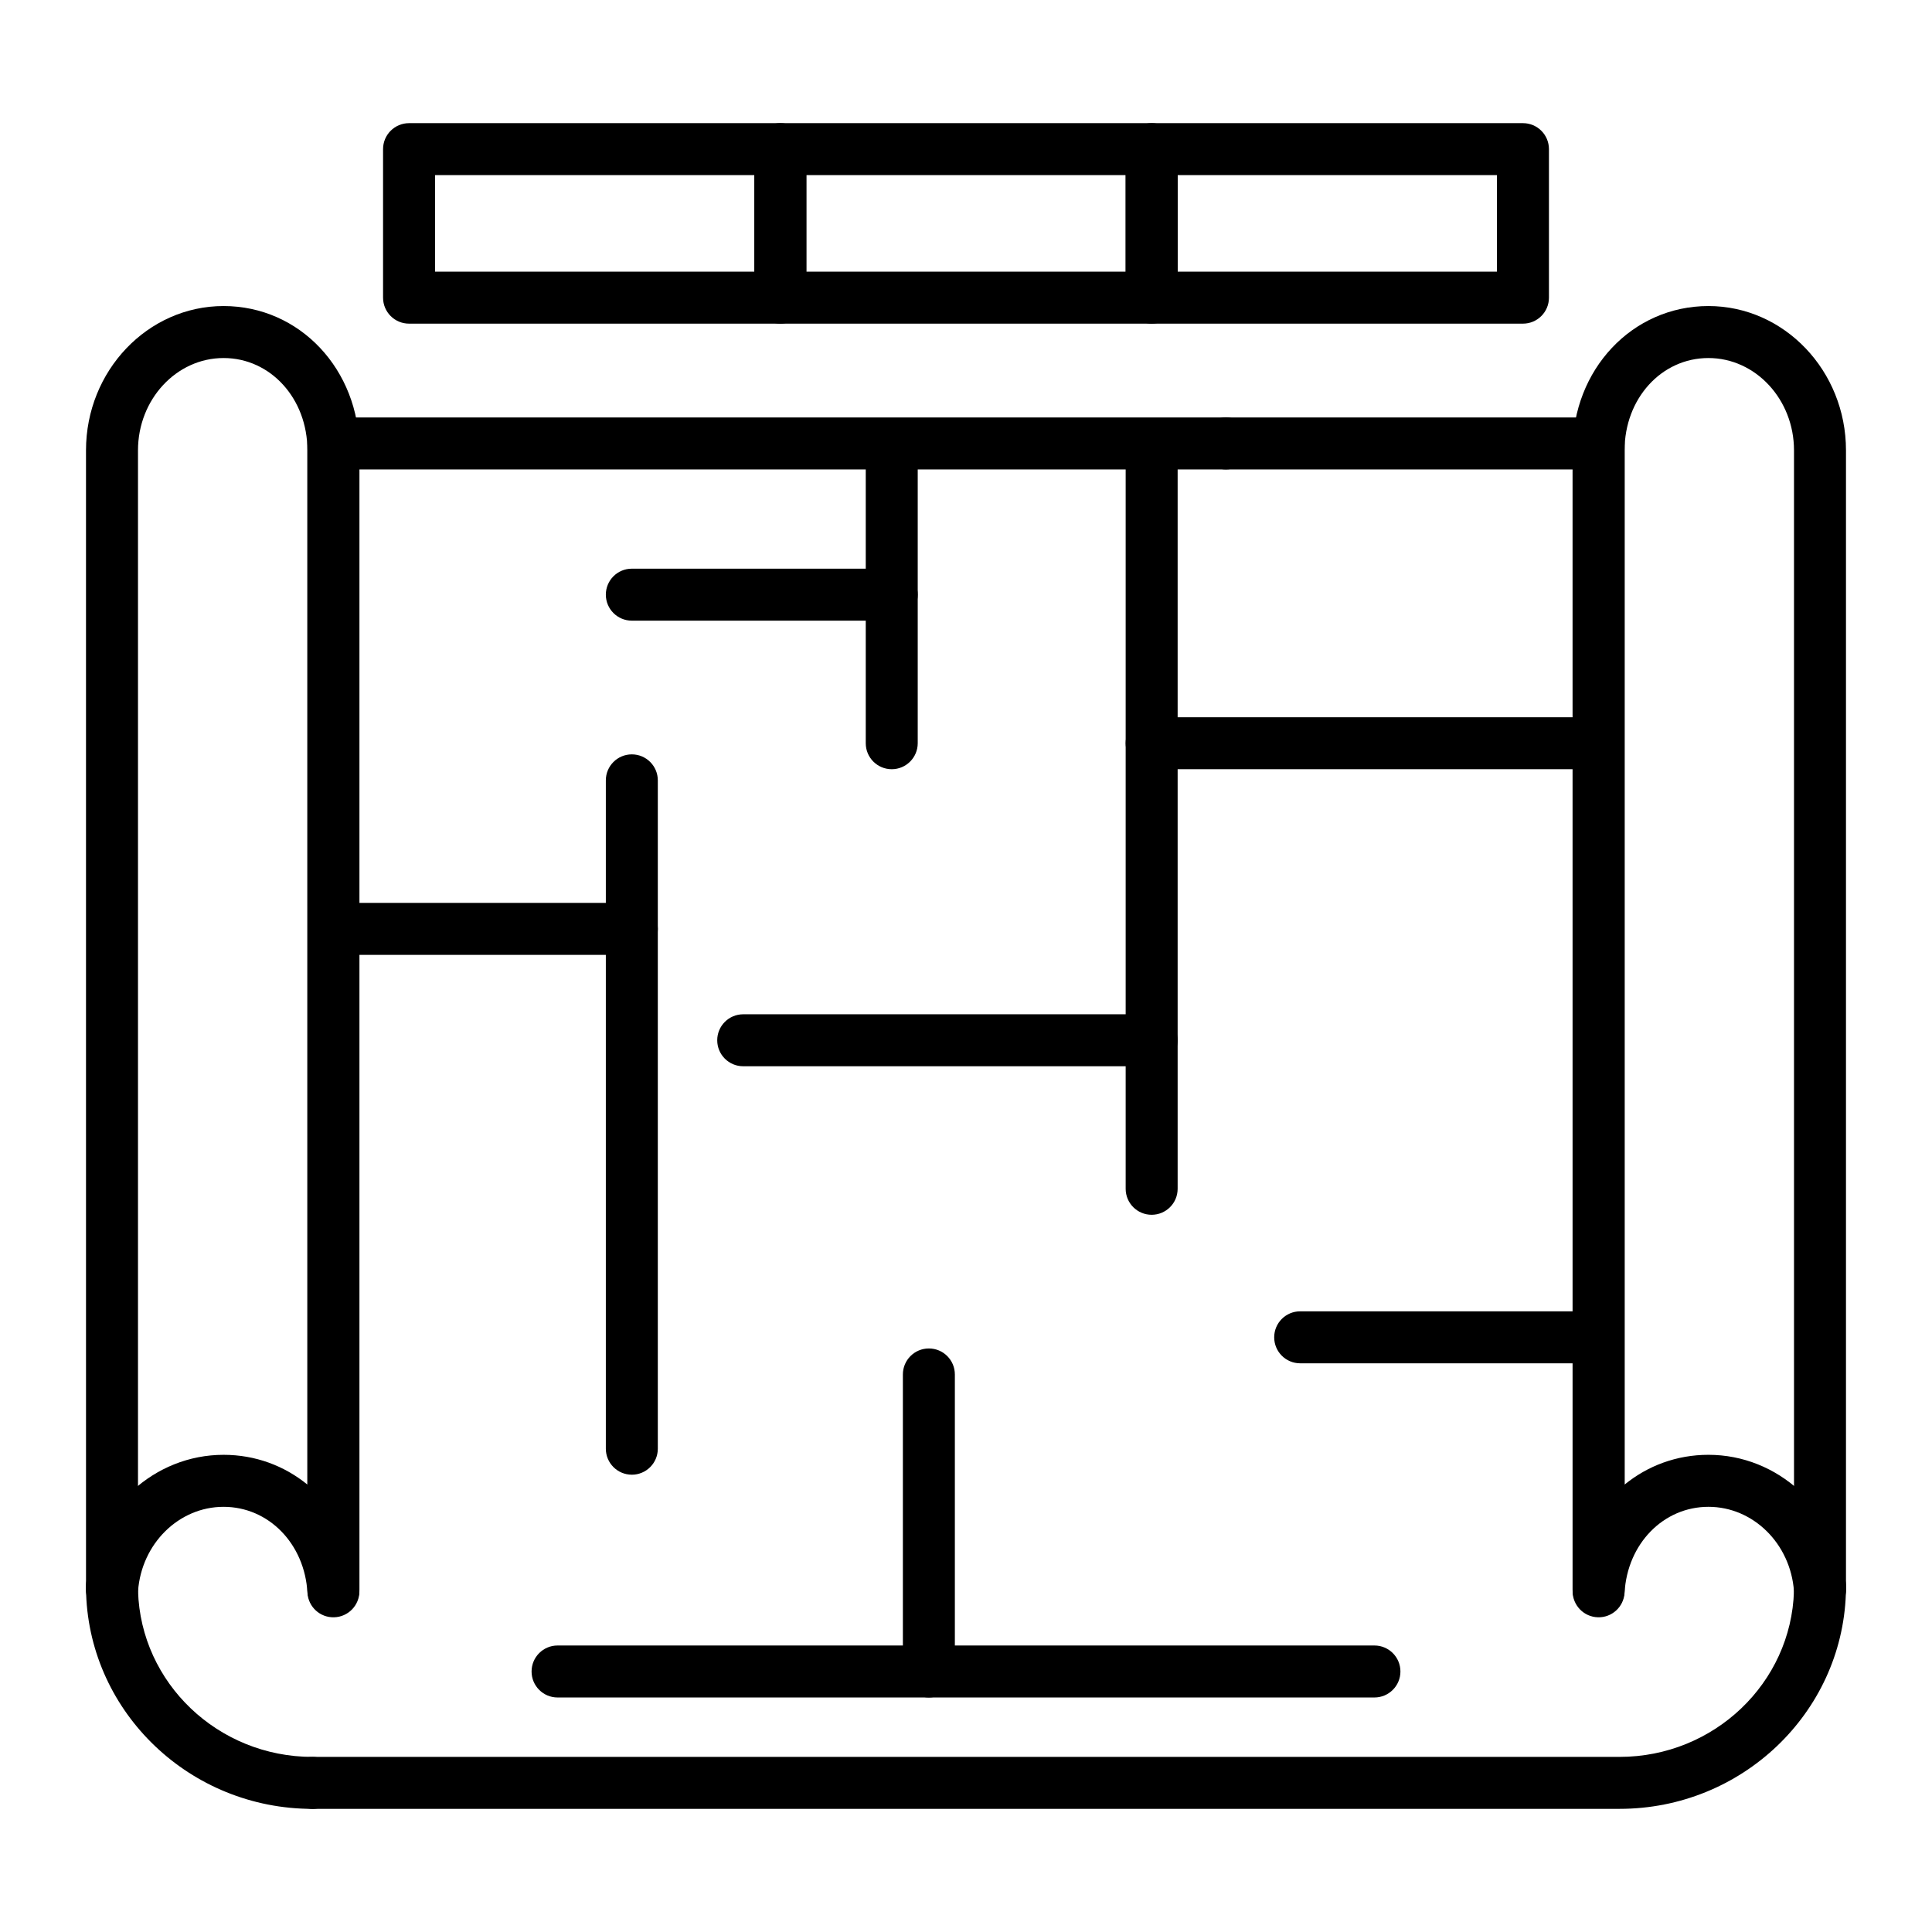 <?xml version="1.0" encoding="UTF-8"?>
<!-- Uploaded to: SVG Repo, www.svgrepo.com, Generator: SVG Repo Mixer Tools -->
<svg fill="#000000" width="800px" height="800px" version="1.1" viewBox="144 144 512 512" xmlns="http://www.w3.org/2000/svg">
 <g>
  <path d="m573.19 623.37h-346.38c-3.805 0-6.887-3.082-6.887-6.887 0-3.805 3.082-6.887 6.887-6.887h346.38c25.055 0 45.52-19.602 46.227-43.957-0.926-12.551-10.797-22.316-22.66-22.316-11.945 0-21.504 9.789-22.23 22.773-0.207 3.723-3.34 6.613-7.07 6.5-3.727-0.105-6.695-3.156-6.695-6.887v-297.3h-91.875c-3.805 0-6.887-3.082-6.887-6.887 0-3.805 3.082-6.887 6.887-6.887h98.762c3.805 0 6.887 3.082 6.887 6.887v275.91c6.094-4.977 13.785-7.891 22.219-7.891 18.348 0 33.715 14.188 36.168 32.812 0.188 0.625 0.289 1.293 0.289 1.98v1.371c0 0.242-0.012 0.48-0.039 0.719-1.117 31.586-27.594 56.941-59.977 56.941z"/>
  <path d="m626.32 572.19c-3.805 0-6.887-3.082-6.887-6.887l-0.004-301.96c0-13.488-10.176-24.461-22.68-24.461-12.461 0-22.219 10.746-22.219 24.461v301.96c0 3.805-3.082 6.887-6.887 6.887-3.805 0-6.887-3.082-6.887-6.887l-0.004-301.96c0-21.441 15.812-38.238 35.996-38.238 20.102 0 36.457 17.152 36.457 38.238v301.96c0 3.805-3.082 6.887-6.887 6.887z"/>
  <path d="m226.81 623.37c-32.383 0-58.859-25.355-59.984-56.941-0.023-0.238-0.035-0.477-0.035-0.723v-1.371c0-0.688 0.102-1.352 0.289-1.98 2.449-18.625 17.816-32.812 36.168-32.812 8.434 0 16.125 2.914 22.219 7.891v-275.91c0-3.805 3.082-6.887 6.887-6.887l236.53-0.004c3.805 0 6.887 3.082 6.887 6.887s-3.082 6.887-6.887 6.887l-229.64 0.004v297.3c0 3.731-2.969 6.781-6.695 6.887-3.75 0.109-6.863-2.777-7.07-6.5-0.727-12.984-10.285-22.773-22.23-22.773-11.863 0-21.738 9.766-22.664 22.316 0.711 24.355 21.176 43.957 46.227 43.957 3.805 0 6.887 3.082 6.887 6.887 0.004 3.809-3.082 6.891-6.887 6.891z"/>
  <path d="m232.36 572.19c-3.805 0-6.887-3.082-6.887-6.887l-0.004-301.96c0-13.715-9.758-24.461-22.219-24.461-12.508 0-22.68 10.973-22.68 24.461v301.96c0 3.805-3.082 6.887-6.887 6.887-3.805 0-6.887-3.082-6.887-6.887l-0.004-301.96c0-21.082 16.355-38.238 36.457-38.238 20.184 0 35.996 16.797 35.996 38.238v301.96c0 3.805-3.082 6.887-6.887 6.887z"/>
  <path d="m508.24 593.85h-216.48c-3.805 0-6.887-3.082-6.887-6.887 0-3.805 3.082-6.887 6.887-6.887h216.48c3.805 0 6.887 3.082 6.887 6.887 0 3.801-3.082 6.887-6.887 6.887z"/>
  <path d="m449.2 465.93c-3.805 0-6.887-3.082-6.887-6.887v-196.8c0-3.805 3.082-6.887 6.887-6.887 3.805 0 6.887 3.082 6.887 6.887v196.8c0 3.805-3.082 6.887-6.887 6.887z"/>
  <path d="m567.28 347.85h-118.08c-3.805 0-6.887-3.082-6.887-6.887 0-3.805 3.082-6.887 6.887-6.887h118.08c3.805 0 6.887 3.082 6.887 6.887 0.004 3.801-3.082 6.887-6.887 6.887z"/>
  <path d="m311.44 534.81c-3.805 0-6.887-3.082-6.887-6.887v-177.12c0-3.805 3.082-6.887 6.887-6.887s6.887 3.082 6.887 6.887v177.12c0.004 3.805-3.082 6.891-6.887 6.891z"/>
  <path d="m449.2 426.57h-108.24c-3.805 0-6.887-3.082-6.887-6.887 0-3.805 3.082-6.887 6.887-6.887h108.24c3.805 0 6.887 3.082 6.887 6.887 0 3.805-3.082 6.887-6.887 6.887z"/>
  <path d="m567.28 505.29h-78.719c-3.805 0-6.887-3.082-6.887-6.887 0-3.805 3.082-6.887 6.887-6.887h78.719c3.805 0 6.887 3.082 6.887 6.887 0.004 3.805-3.082 6.887-6.887 6.887z"/>
  <path d="m311.44 397.05h-78.719c-3.805 0-6.887-3.082-6.887-6.887 0-3.805 3.082-6.887 6.887-6.887h78.719c3.805 0 6.887 3.082 6.887 6.887 0.004 3.801-3.082 6.887-6.887 6.887z"/>
  <path d="m380.32 347.85c-3.805 0-6.887-3.082-6.887-6.887v-78.719c0-3.805 3.082-6.887 6.887-6.887 3.805 0 6.887 3.082 6.887 6.887v78.719c0 3.801-3.086 6.887-6.887 6.887z"/>
  <path d="m380.32 308.48h-68.879c-3.805 0-6.887-3.082-6.887-6.887 0-3.805 3.082-6.887 6.887-6.887h68.879c3.805 0 6.887 3.082 6.887 6.887 0 3.805-3.086 6.887-6.887 6.887z"/>
  <path d="m390.16 593.85c-3.805 0-6.887-3.082-6.887-6.887v-78.719c0-3.805 3.082-6.887 6.887-6.887 3.805 0 6.887 3.082 6.887 6.887v78.719c0 3.801-3.086 6.887-6.887 6.887z"/>
  <path d="m350.8 229.77h-98.398c-3.805 0-6.887-3.082-6.887-6.887v-39.359c0-3.805 3.082-6.887 6.887-6.887h98.398c3.805 0 6.887 3.082 6.887 6.887v39.359c0.004 3.805-3.082 6.887-6.887 6.887zm-91.512-13.777h84.625v-25.582h-84.625z"/>
  <path d="m449.2 229.77h-98.402c-3.805 0-6.887-3.082-6.887-6.887v-39.359c0-3.805 3.082-6.887 6.887-6.887h98.398c3.805 0 6.887 3.082 6.887 6.887v39.359c0.004 3.805-3.078 6.887-6.883 6.887zm-91.512-13.777h84.625v-25.582h-84.625z"/>
  <path d="m547.6 229.77h-98.398c-3.805 0-6.887-3.082-6.887-6.887v-39.359c0-3.805 3.082-6.887 6.887-6.887h98.398c3.805 0 6.887 3.082 6.887 6.887v39.359c0.004 3.805-3.082 6.887-6.887 6.887zm-91.512-13.777h84.625v-25.582h-84.625z"/>
 </g>
</svg>